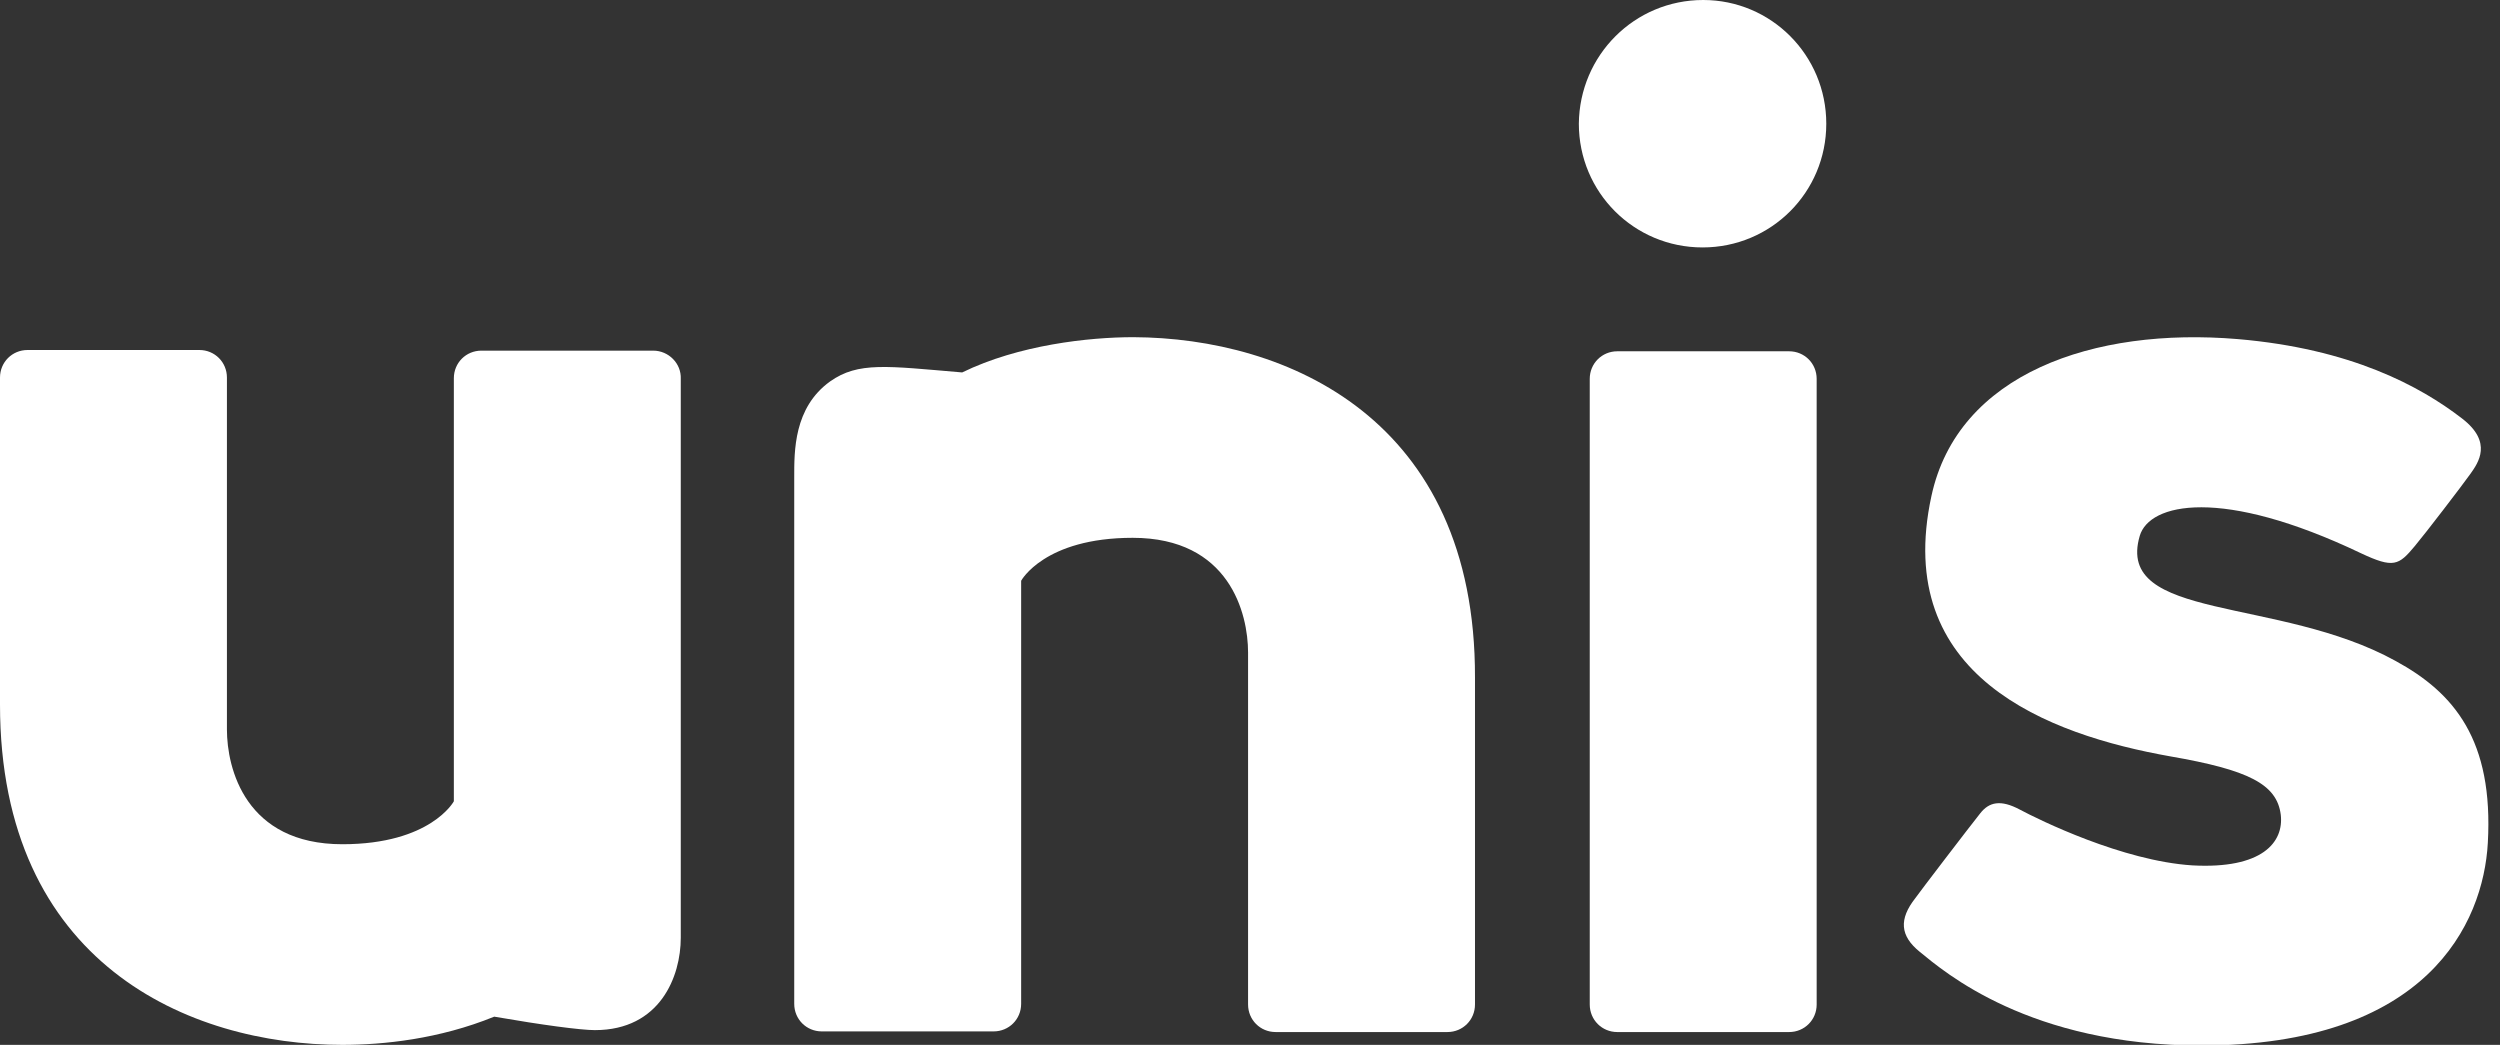 <?xml version="1.0" encoding="utf-8"?>
<!-- Generator: Adobe Illustrator 14.0.0, SVG Export Plug-In . SVG Version: 6.00 Build 43363)  -->
<!DOCTYPE svg PUBLIC "-//W3C//DTD SVG 1.1//EN" "http://www.w3.org/Graphics/SVG/1.1/DTD/svg11.dtd">
<svg version="1.1"  id="unistv_logo" xmlns="http://www.w3.org/2000/svg" xmlns:xlink="http://www.w3.org/1999/xlink" viewBox="0 0 390 163">
	<rect x="0" y="0" width="390" height="163" fill="#333333" stroke="none"/>
	<style type="text/css">
		.st1{fill:#FFFFFF;}
	</style>
	<g>
		<path class="st1" d="M283.4,156.7c0,2.4-1.9,4.3-4.3,4.3h-26.8c-2.4,0-4.3-1.9-4.3-4.3V59.1c0-2.4,1.9-4.3,4.3-4.3h26.8
			c2.4,0,4.3,1.9,4.3,4.3V156.7z"/>
		<path class="st1" d="M388.1,131.5c-0.7,12.6-9.5,31.6-44.7,31.6c-26.8,0-40.1-11.5-43.9-14.6c-3.1-2.5-3.3-5.1-0.7-8.4
			c0.4-0.6,8.5-11.2,10.1-13.2c1.4-1.8,3.2-2.2,6.2-0.6c3,1.6,16,8,26.9,8.7c10.9,0.6,14.3-3.6,13.8-7.9c-0.6-4.8-5.1-7-17.2-9.1
			c-19.2-3.4-43.4-12.5-37.3-40.6c4.1-19.1,25.3-26.4,47.8-24.5c17.6,1.5,28.4,7.3,35,12.4c4.8,3.7,2.5,6.9,1.3,8.6
			c-1.2,1.7-7.1,9.4-8.7,11.3c-2.5,3-3.3,3.5-8.4,1.1c-21.8-10.4-33-7.8-34.5-2.7c-3.9,13.3,21.6,9.4,39.9,19.5
			C382.9,108.1,389,115.5,388.1,131.5z"/>
		<path class="st1" d="M101.9,54.7H75.1c-2.4,0-4.3,1.9-4.3,4.3v66c0,0-3.6,6.7-17.4,6.7c-15.1,0-18-11.8-18-17.9
			c0-0.7,0-54.9,0-54.9c0-2.4-1.9-4.3-4.3-4.3H4.3c-2.4,0-4.3,1.9-4.3,4.3v51c0,40.4,29.5,53.1,53.4,53.1c6.4,0,15.1-0.9,23.7-4.4
			c7.5,1.3,13.5,2.1,15.7,2.1c10.2,0,13.4-8.4,13.4-14.4V59.1C106.3,56.7,104.3,54.7,101.9,54.7z"/>
		<path class="st1" d="M176.8,52.6c-6.9,0-17.9,1.2-26.7,5.5c-11.8-1-16.2-1.7-20.6,1.4c-5.7,4.1-5.6,10.9-5.6,15v82.1
			c0,2.4,1.9,4.3,4.3,4.3h26.8c2.4,0,4.3-1.9,4.3-4.3v-66c0,0,3.6-6.7,17.4-6.7c15.1,0,18,11.8,18,17.9c0,0.7,0,54.9,0,54.9
			c0,2.4,1.9,4.3,4.3,4.3h26.8c2.4,0,4.3-1.9,4.3-4.3v-51C230.2,65.3,200.7,52.7,176.8,52.6z"/>
 		<path class="st1" d="M284.9,19.3c0,10.7-8.6,19.3-19.3,19.3c-10.7,0-19.3-8.6-19.3-19.3C246.4,8.6,255,0,265.7,0
			C276.3,0,284.9,8.6,284.9,19.3z"/>
	</g>
</svg>
